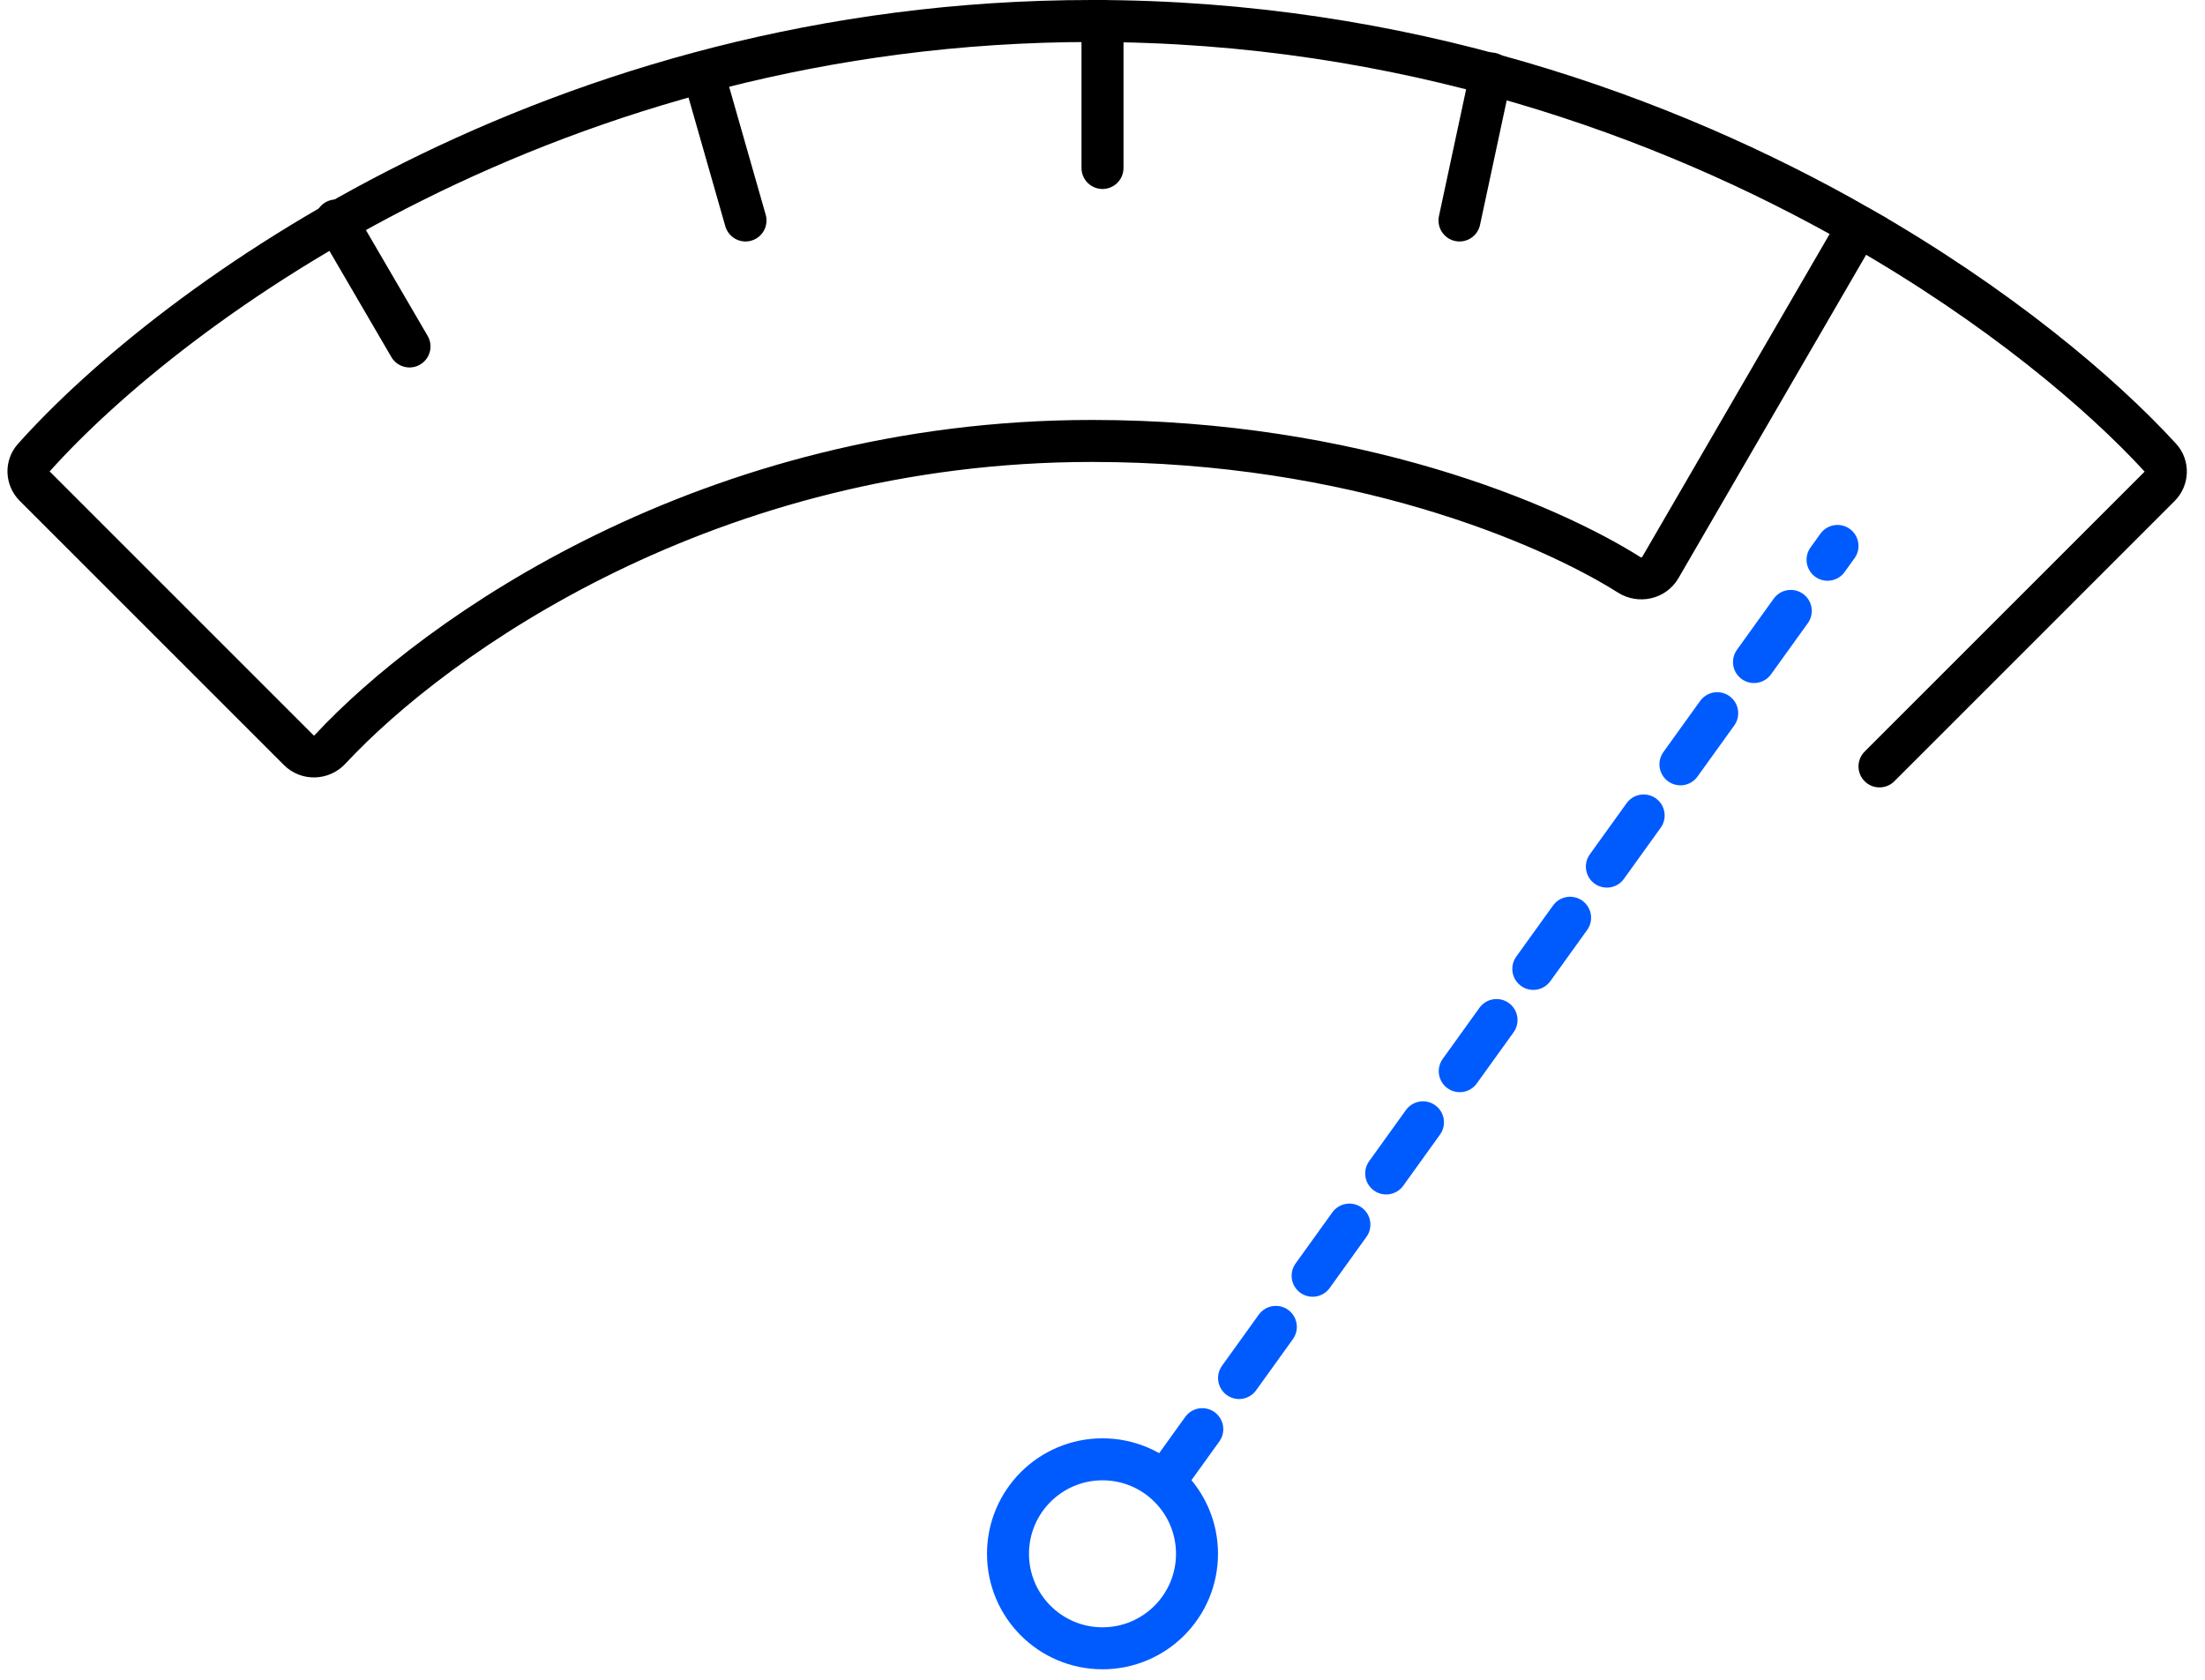 <svg xmlns="http://www.w3.org/2000/svg" width="105" height="80" viewBox="0 0 105 80" fill="none"><path d="M89.5 36.5L102.844 23.156C103.214 22.786 103.238 22.194 102.885 21.808C100.055 18.72 95.141 14.558 88.5 10.768M88.5 10.768C79.32 5.529 66.84 1 52 1C26.425 1 8.17 14.452 1.599 21.808C1.254 22.194 1.281 22.781 1.647 23.147L14.228 35.728C14.643 36.143 15.32 36.117 15.719 35.687C20.696 30.325 33.761 21 52 21C64.474 21 73.695 24.926 77.58 27.377C78.084 27.694 78.761 27.55 79.06 27.035L88.5 10.768Z" stroke="black" stroke-width="2" stroke-linecap="round"></path><path d="M71 3.5L69.5 10.5M52.5 1V8M33.5 3.5L35.5 10.5M16 10.5L19.5 16.5" stroke="black" stroke-width="2" stroke-linecap="round"></path><path d="M55.5 70.5L87.5 26" stroke="#005BFF" stroke-width="2" stroke-linecap="round" stroke-dasharray="3 3"></path><circle cx="52.5" cy="74" r="4.5" stroke="#005BFF" stroke-width="2"></circle></svg>